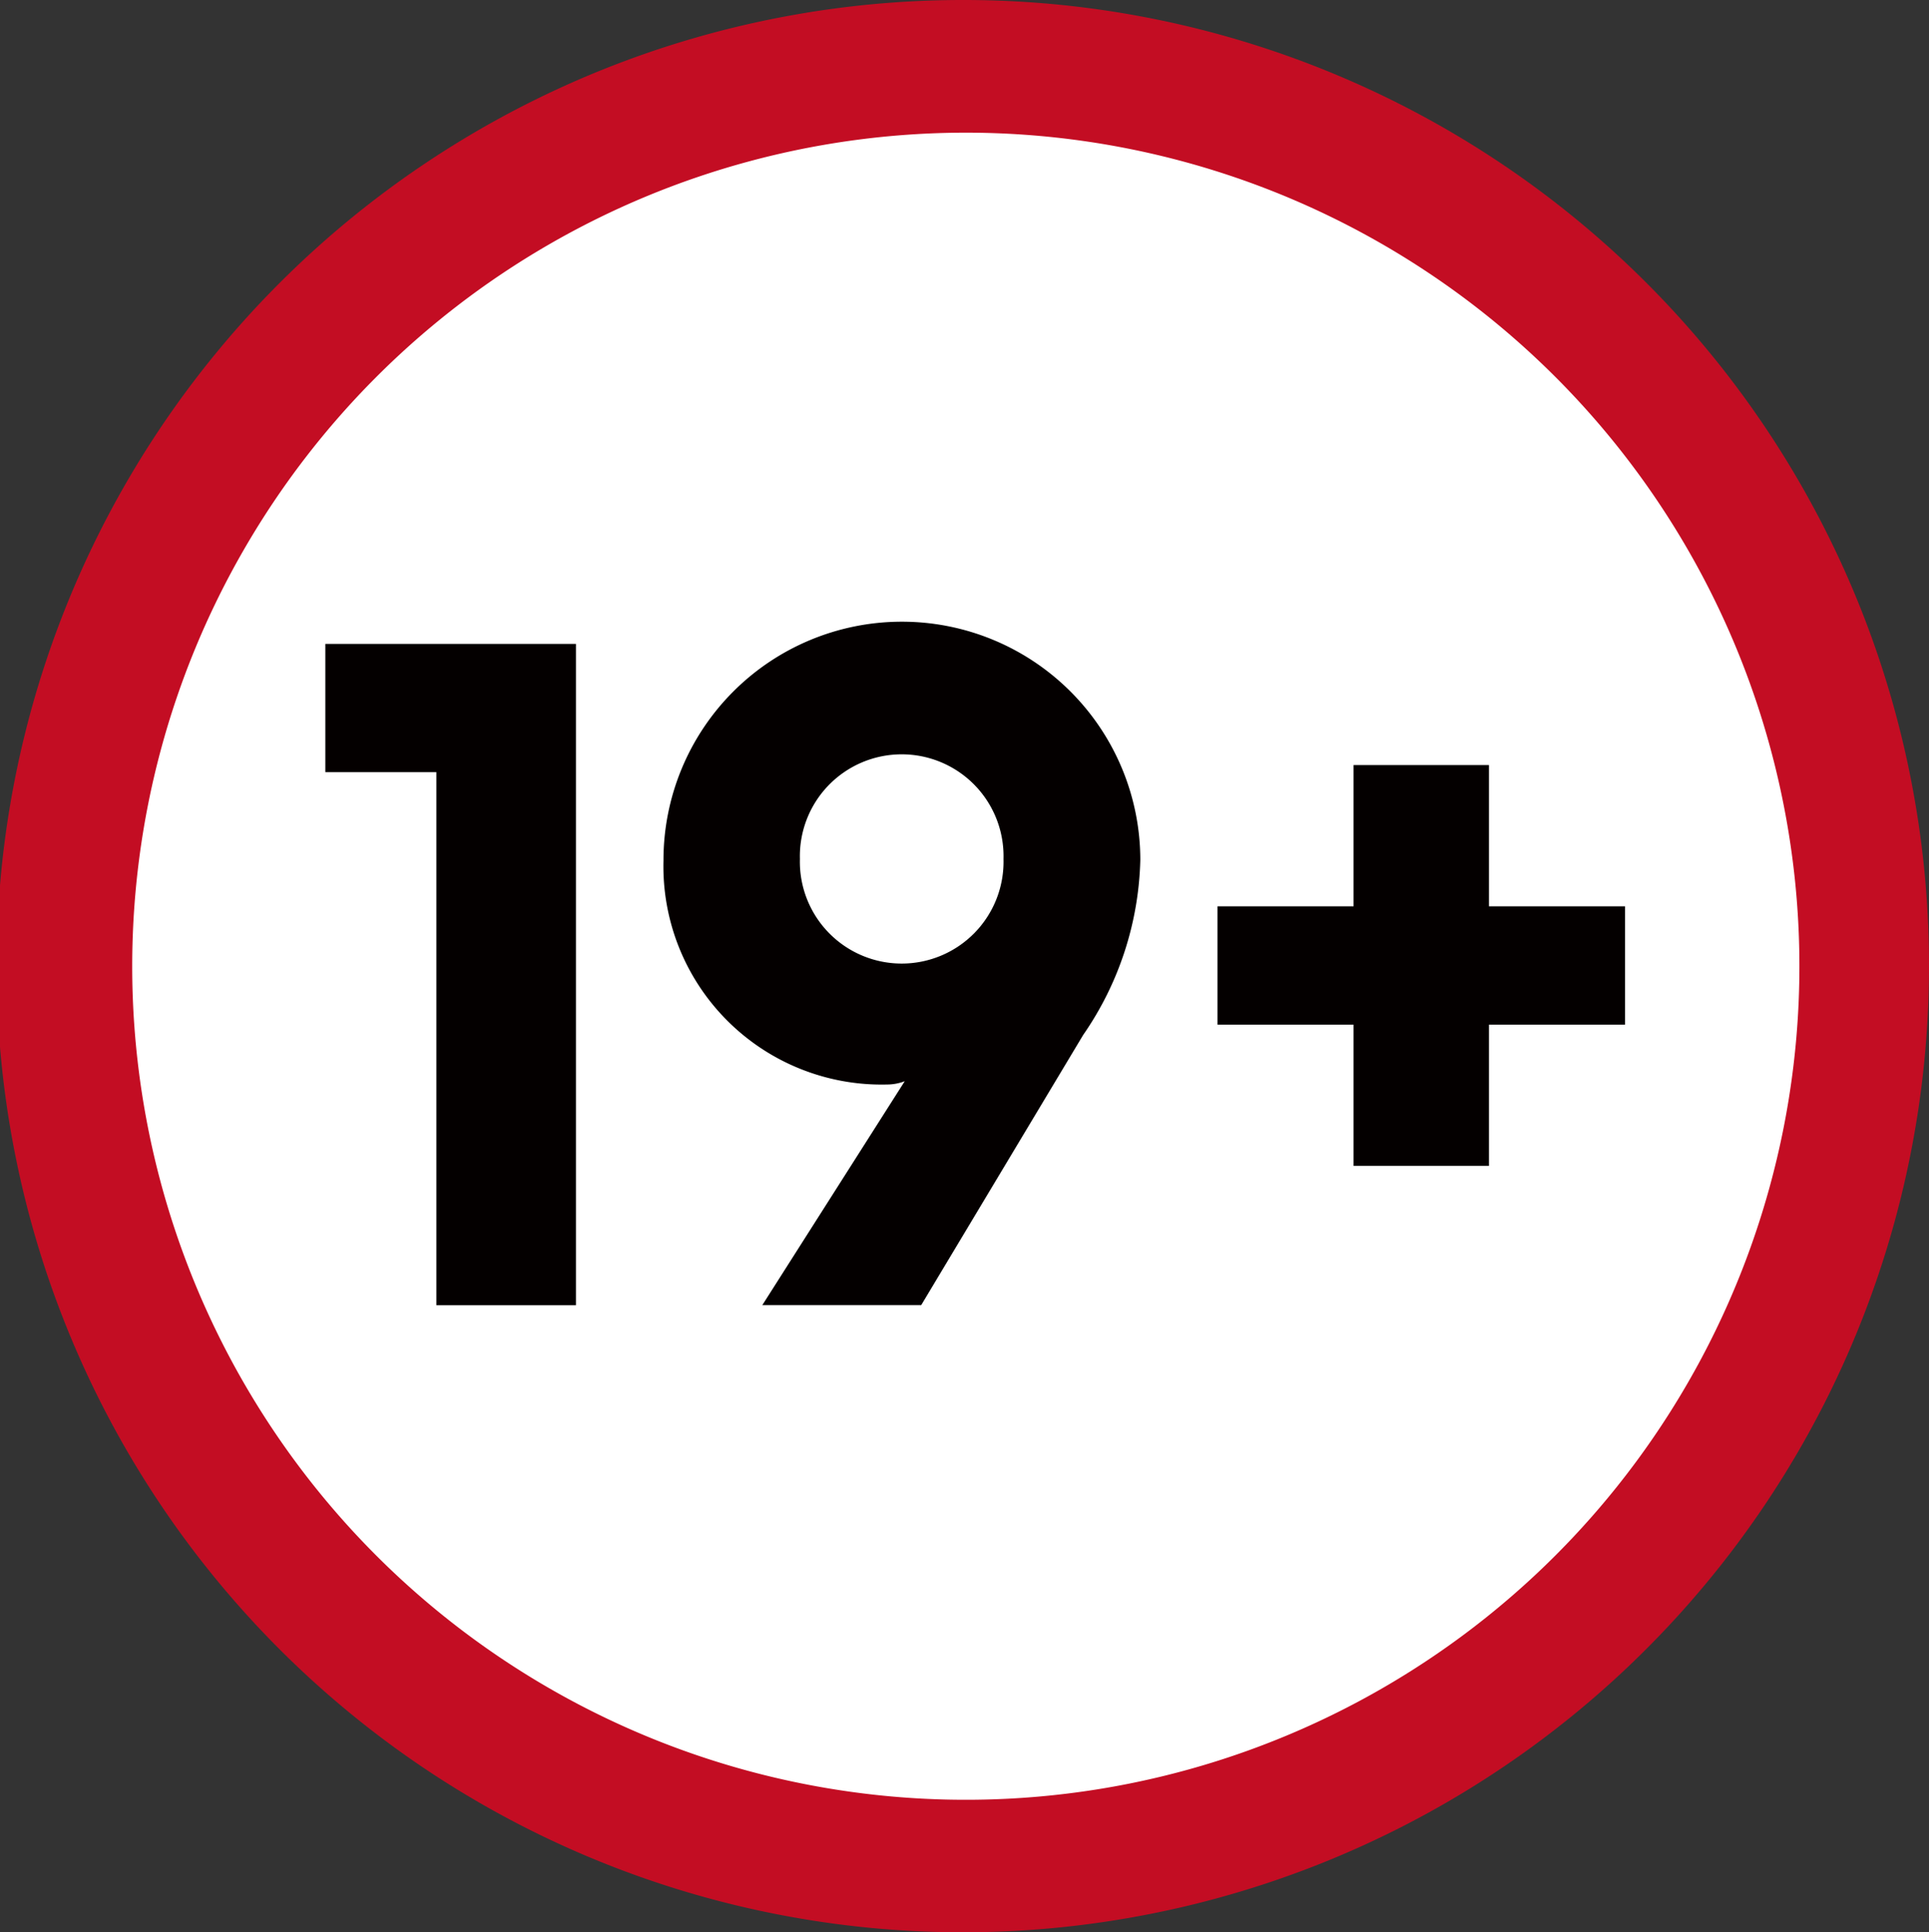 <svg id="_19plusicon" data-name="19plusicon" xmlns="http://www.w3.org/2000/svg" width="25.082" height="25.127" viewBox="0 0 25.082 25.127">
  <rect x="0" y="0" width="25.082" height="25.127" fill="#333333" stroke="none"/>
  <g id="구성_요소_3_1" data-name="구성 요소 3 – 1" transform="translate(0.86 0.864)">
    <path id="패스_106" data-name="패스 106" d="M115.972,27.378a11.7,11.7,0,1,1,11.68-11.7,11.7,11.7,0,0,1-11.68,11.7" transform="translate(-104.292 -3.976)" fill="#fff"/>
  </g>
  <path id="패스_107" data-name="패스 107" d="M116.492,5.36A10.839,10.839,0,1,1,105.671,16.2,10.842,10.842,0,0,1,116.492,5.36m0-1.725A12.563,12.563,0,1,0,129.034,16.2,12.551,12.551,0,0,0,116.492,3.635" transform="translate(-103.952 -3.635)" fill="#c30d23"/>
  <path id="패스_108" data-name="패스 108" d="M108.884,15.54h-1.815V8.608h-1.444V6.941h3.259Z" transform="translate(-101.395 1.432)" fill="#040000"/>
  <path id="패스_109" data-name="패스 109" d="M110.5,12.748a.64.64,0,0,1-.23.043,2.837,2.837,0,0,1-2.907-2.913,3.1,3.1,0,0,1,6.2-.01,4.172,4.172,0,0,1-.743,2.279l-2.106,3.513h-2.066Zm1.284-2.89a1.324,1.324,0,1,0-2.647,0,1.324,1.324,0,1,0,2.647,0" transform="translate(-98.736 1.311)" fill="#040000"/>
  <path id="패스_110" data-name="패스 110" d="M115.513,10.939h-1.77v1.836h-1.76V10.939h-1.77V9.4h1.77V7.563h1.76V9.4h1.77Z" transform="translate(-94.383 2.385)" fill="#040000"/>
</svg>
